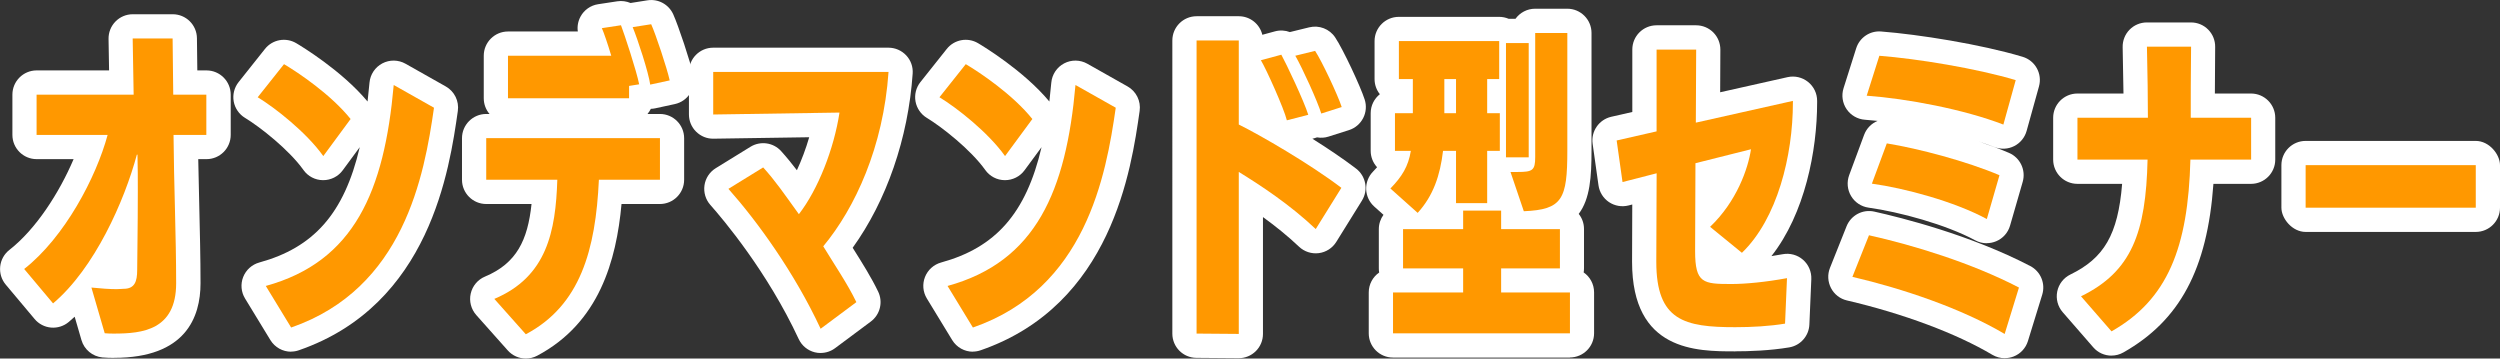 <?xml version="1.0" encoding="UTF-8"?>
<svg id="_レイヤー_2" data-name="レイヤー 2" xmlns="http://www.w3.org/2000/svg" viewBox="0 0 515.91 73.99">
  <rect x="0" y="0" width="515.91" height="73.99" fill="#333333" stroke="none"/>
  <defs>
    <style>
      .cls-1 {
        fill: #fff;
      }

      .cls-2 {
        fill: #ff9800;
      }
    </style>
  </defs>
  <g id="_レイヤー_1-2" data-name="レイヤー 1">
    <g>
      <g>
        <path class="cls-2" d="M18.87,59.34c1.88.2,3.82.33,5.16.33.67,0,1.14-.07,1.47-.07,2.28,0,2.81-1.47,2.81-3.89,0-2.14.13-8.71.13-16.15,0-2.48,0-5.09-.07-7.64h-.13c-2.55,9.51-8.71,23.45-17.29,30.69l-5.96-7.1c8.38-6.57,14.87-18.96,17.22-27.67H7.55v-8.31h20.03l-.2-11.59h8.24l.13,11.59h6.83v8.31h-6.77c.07,9.92.54,20.97.54,30.62s-6.97,10.38-12.8,10.38c-.6,0-1.27,0-1.94-.07l-2.75-9.45Z"/>
        <path class="cls-2" d="M66.71,32.2c-3.48-4.89-9.98-9.98-13.53-12.13l5.43-6.83c2.95,1.74,9.72,6.3,13.74,11.32l-5.63,7.64ZM54.85,59.01c18.29-5.03,24.46-19.63,26.4-41.47l8.31,4.69c-2.01,14.07-6.23,37.32-29.48,45.36l-5.23-8.58Z"/>
        <path class="cls-2" d="M102.01,61.68c10.85-4.56,12.66-13.94,13-24.59h-14.67v-8.58h35.85v8.58h-12.6c-.67,14.47-3.82,25.93-15.08,31.89l-6.5-7.3ZM104.83,20.28v-8.78h21.31c-.74-2.48-1.54-4.82-1.94-5.69l3.95-.6c.67,1.74,3.22,9.45,3.75,12.19l-2.08.33v2.55h-24.99ZM134.18,17.46c-.33-2.48-2.61-9.45-3.62-11.86l3.82-.6c.94,2.08,3.28,9.11,3.82,11.59l-4.02.87Z"/>
        <path class="cls-2" d="M169.35,67.85c-5.43-11.66-13.13-22.24-19.03-28.88l7.17-4.42c2.55,2.81,4.22,5.29,7.37,9.65,3.95-5.09,7.24-13.47,8.38-20.97l-26.06.4v-8.78h36.18c-1.07,15.48-6.9,28.07-13.47,35.98,2.28,3.75,5.03,7.77,6.83,11.52l-7.37,5.49Z"/>
        <path class="cls-2" d="M207.4,32.2c-3.48-4.89-9.98-9.98-13.53-12.13l5.43-6.83c2.95,1.74,9.72,6.3,13.74,11.32l-5.63,7.64ZM195.54,59.01c18.29-5.03,24.46-19.63,26.4-41.47l8.31,4.69c-2.01,14.07-6.23,37.32-29.48,45.36l-5.23-8.58Z"/>
        <path class="cls-2" d="M246.93,68.85V8.35h8.71v17.35c4.35,2.14,14.67,8.11,21.17,13.06l-5.29,8.51c-5.36-5.09-11.52-9.11-15.88-11.79v33.43l-8.71-.07ZM265.56,24.83c-.6-2.48-4.29-10.65-5.36-12.4l4.22-1.14c1,1.81,4.69,9.58,5.56,12.4l-4.42,1.14ZM272.66,23.43c-.74-2.48-3.95-9.51-5.36-11.93l4.09-1c1.34,2.01,4.69,9.11,5.49,11.59l-4.22,1.34Z"/>
        <path class="cls-2" d="M300.47,41.92v-10.79h-2.68c-.6,5.09-2.01,9.25-5.23,12.8l-5.63-5.03c2.41-2.48,3.69-4.56,4.22-7.77h-3.28v-7.77h3.69v-7.04h-2.88v-7.84h20.7v7.84h-2.48v7.04h2.61v7.77h-2.61v10.79h-6.43ZM287.47,68.79v-8.44h14.47v-4.96h-12.4v-8.11h12.4v-3.82h7.84v3.82h12.13v8.11h-12.13v4.96h14.2v8.44h-36.52ZM300.47,16.32h-2.41v7.04h2.41v-7.04ZM310.78,32.47V8.89h4.69v23.58h-4.69ZM311.72,35.49h1.47c3.08,0,3.62-.33,3.62-3.08V6.81h6.63v24.25c0,10.05-1,12.2-8.98,12.53l-2.75-8.11Z"/>
        <path class="cls-2" d="M368.4,66.78c-3.22.54-6.9.74-10.32.74-10.45,0-16.28-1.34-16.28-13.47l.07-18.29-7.04,1.81-1.21-8.58,8.24-1.88V10.23h8.17l-.07,15.08,20.03-4.49v.33c0,10.99-3.22,23.99-10.52,31.02l-6.57-5.36c5.49-5.23,7.84-11.99,8.44-16.01l-11.46,2.88-.07,18.16c0,6.63,1.68,6.77,7.5,6.77,2.88,0,7.1-.4,11.46-1.21l-.4,9.38Z"/>
        <path class="cls-2" d="M413.69,68.92c-8.91-5.29-21.11-9.38-31.42-11.79l3.42-8.58c9.05,2.01,21.17,5.7,30.95,10.79l-2.95,9.58ZM413.43,25.71c-8.17-3.15-19.9-5.36-28.21-5.96l2.61-8.24c7.77.6,20.1,2.61,28.14,5.03l-2.55,9.18ZM410.01,45.2c-6.7-3.62-16.95-6.37-23.72-7.3l3.08-8.31c6.57,1.07,16.48,3.69,23.25,6.57l-2.61,9.04Z"/>
        <path class="cls-2" d="M429.44,61.15c10.45-5.09,13.4-13.13,13.74-28.21h-14.47v-8.64h14.54c0-4.02-.07-8.58-.2-14.67h9.11c-.07,6.23-.07,10.65-.07,14.67h12.46v8.64h-12.53c-.47,18.16-4.69,28.88-16.28,35.44l-6.3-7.24Z"/>
        <path class="cls-2" d="M475.8,42.86v-8.78h35.11v8.78h-35.11Z"/>
      </g>
      <g>
        <path class="cls-1" d="M23.56,73.85c-.68,0-1.52,0-2.44-.09-2.03-.2-3.74-1.62-4.31-3.58l-1.4-4.82c-.4.37-.81.74-1.22,1.08-1.02.86-2.33,1.27-3.65,1.16-1.32-.11-2.55-.75-3.4-1.77l-5.96-7.1c-.87-1.04-1.28-2.38-1.14-3.73s.82-2.58,1.89-3.42c5.52-4.32,10.31-11.82,13.26-18.74h-7.63c-2.76,0-5-2.24-5-5v-8.31c0-2.76,2.24-5,5-5h14.95l-.11-6.5c-.02-1.34.49-2.63,1.43-3.59.94-.96,2.22-1.5,3.57-1.5h8.24c2.74,0,4.97,2.2,5,4.94l.08,6.65h1.89c2.76,0,5,2.24,5,5v8.31c0,2.76-2.24,5-5,5h-1.7c.05,3.02.13,6.1.2,9.12.13,5.53.27,11.25.27,16.5,0,7.02-3.09,15.38-17.8,15.38ZM28.25,26.94h.13c.89,0,1.72.23,2.44.64.07-1.22.58-2.38,1.44-3.25.23-.23.47-.43.73-.61-.52-.34-.98-.79-1.34-1.3-.16.22-.33.43-.52.62-.94.96-2.22,1.5-3.57,1.5h-1.61c.08.09.15.17.22.27.51.67.84,1.44.97,2.25.35-.08.72-.12,1.09-.12Z"/>
        <path class="cls-1" d="M60.07,72.58c-1.71,0-3.34-.88-4.27-2.4l-5.23-8.58c-.82-1.34-.96-2.99-.38-4.45.58-1.46,1.81-2.56,3.32-2.98,11.18-3.07,17.52-10.07,20.73-23.8l-3.52,4.78c-.94,1.28-2.44,2.03-4.03,2.03h-.04c-1.6-.01-3.1-.79-4.03-2.1-2.96-4.16-8.94-8.87-12.05-10.75-1.23-.74-2.08-1.98-2.34-3.39-.25-1.41.11-2.87,1.01-4l5.43-6.83c1.55-1.96,4.31-2.47,6.46-1.2.97.57,9.4,5.65,14.72,12.04.15-1.26.28-2.55.4-3.89.15-1.69,1.15-3.19,2.65-3.98,1.5-.79,3.31-.76,4.78.07l8.31,4.69c1.79,1.01,2.78,3.02,2.49,5.06-1.71,11.97-5.72,40.01-32.8,49.38-.54.19-1.09.28-1.63.28Z"/>
        <path class="cls-1" d="M108.52,73.99c-1.39,0-2.76-.58-3.74-1.68l-6.5-7.3c-1.07-1.21-1.5-2.86-1.14-4.43.36-1.57,1.45-2.88,2.94-3.5,6.53-2.74,8.82-7.51,9.61-14.98h-9.35c-2.76,0-5-2.24-5-5v-8.58c0-2.76,2.24-5,5-5h.68c-.74-.87-1.19-2-1.19-3.24v-8.78c0-2.76,2.24-5,5-5h14.41c-.15-1.04.04-2.11.55-3.06.74-1.38,2.1-2.34,3.65-2.57l3.95-.6c.95-.15,1.9,0,2.73.35l3.47-.55c2.23-.36,4.41.83,5.34,2.88,1.04,2.3,3.53,9.71,4.15,12.59.58,2.7-1.13,5.36-3.83,5.94l-4.02.87c-.3.07-.61.1-.92.11-.19.38-.42.74-.69,1.06h2.56c2.76,0,5,2.24,5,5v8.58c0,2.76-2.24,5-5,5h-7.92c-1.07,11.66-4.6,24.52-17.41,31.31-.74.39-1.54.58-2.34.58ZM118.51,33.52s.06.06.1.1c.27.28.5.58.7.91.22-.37.49-.71.79-1h-1.59Z"/>
        <path class="cls-1" d="M169.35,72.85c-.41,0-.82-.05-1.22-.15-1.46-.37-2.67-1.37-3.31-2.74-6.49-13.94-15.6-24.7-18.23-27.67-.98-1.1-1.42-2.59-1.21-4.05.21-1.46,1.06-2.75,2.32-3.53l7.17-4.42c2.05-1.26,4.72-.89,6.33.9,1.2,1.33,2.22,2.59,3.25,3.94.98-2.12,1.85-4.44,2.54-6.81l-19.74.3c-1.37.03-2.63-.5-3.59-1.44s-1.49-2.22-1.49-3.56v-8.78c0-2.76,2.24-5,5-5h36.18c1.39,0,2.71.58,3.66,1.59.95,1.01,1.43,2.37,1.33,3.76-.92,13.35-5.39,26.24-12.38,35.94.05.08.1.16.15.24,1.81,2.88,3.69,5.86,5.11,8.81,1.04,2.16.4,4.75-1.52,6.18l-7.37,5.49c-.87.65-1.92.99-2.99.99ZM164.45,49.18c.17.26.34.51.51.77.05-.26.11-.51.2-.76-.13,0-.26.01-.39,0-.11,0-.22,0-.32-.02ZM176.92,19.85s.05.06.08.09c.24.28.45.57.62.89.05-.32.11-.65.15-.98h-.85Z"/>
        <path class="cls-1" d="M200.77,72.58c-1.71,0-3.34-.88-4.27-2.4l-5.23-8.58c-.82-1.34-.96-2.99-.38-4.45.58-1.46,1.81-2.56,3.32-2.98,11.18-3.07,17.52-10.07,20.73-23.8l-3.52,4.78c-.94,1.28-2.44,2.03-4.03,2.03h-.04c-1.6-.01-3.1-.79-4.03-2.1-2.96-4.16-8.94-8.87-12.05-10.75-1.23-.74-2.08-1.98-2.34-3.39-.25-1.41.11-2.87,1.01-4l5.43-6.83c1.55-1.96,4.31-2.47,6.46-1.2.97.57,9.4,5.65,14.72,12.04.15-1.26.28-2.55.4-3.89.15-1.69,1.15-3.19,2.65-3.98,1.5-.79,3.31-.76,4.78.07l8.31,4.69c1.79,1.01,2.78,3.02,2.49,5.06-1.71,11.97-5.72,40.01-32.8,49.38-.54.19-1.09.28-1.63.28Z"/>
        <path class="cls-1" d="M255.64,73.92h-.04l-8.71-.07c-2.75-.02-4.96-2.25-4.96-5V8.35c0-2.76,2.24-5,5-5h8.71c2.36,0,4.33,1.63,4.86,3.83l2.61-.71c1.04-.28,2.12-.21,3.07.15l4-.98c2.04-.5,4.19.33,5.35,2.08,1.66,2.49,5.21,10.09,6.09,12.82.41,1.27.3,2.64-.31,3.83-.61,1.18-1.66,2.08-2.93,2.48l-4.22,1.34c-.77.25-1.59.3-2.37.16-.19.07-.38.13-.57.18l-.39.1c3.14,1.97,6.32,4.11,9.01,6.16,2.05,1.56,2.57,4.43,1.21,6.62l-5.29,8.51c-.79,1.28-2.12,2.13-3.61,2.32-1.49.19-2.99-.3-4.08-1.33-2.38-2.26-4.96-4.31-7.44-6.11v24.12c0,1.33-.53,2.61-1.48,3.55-.94.93-2.2,1.45-3.52,1.45ZM251.93,29.06v3.08c.36-.4.79-.74,1.27-1.01.37-.21.75-.36,1.15-.47-.33-.17-.64-.33-.92-.46-.58-.29-1.08-.67-1.5-1.13Z"/>
        <path class="cls-1" d="M323.98,73.79h-36.52c-2.76,0-5-2.24-5-5v-8.44c0-1.7.85-3.21,2.15-4.11-.05-.28-.07-.56-.07-.85v-8.11c0-1.1.36-2.12.96-2.95l-1.9-1.7c-1.02-.91-1.62-2.19-1.67-3.55s.46-2.69,1.41-3.66c.31-.32.59-.62.84-.91-.82-.89-1.32-2.08-1.32-3.38v-7.77c0-1.59.74-3,1.89-3.92-.68-.85-1.09-1.94-1.09-3.12v-7.84c0-2.76,2.24-5,5-5h20.7c.7,0,1.36.14,1.97.4h1.41c.91-1.26,2.39-2.08,4.06-2.08h6.63c2.76,0,5,2.24,5,5v24.25c0,5.41-.29,9.98-2.64,13.09.69.86,1.09,1.94,1.09,3.12v8.11c0,.29-.02.57-.07.85,1.3.9,2.15,2.41,2.15,4.11v8.44c0,2.76-2.24,5-5,5ZM305.57,63.79h.59c-.1-.11-.2-.22-.29-.34-.09.12-.19.23-.29.34ZM304.87,51.33c.37.27.71.59.99.95.29-.36.62-.68.99-.95-.37-.27-.71-.59-.99-.95-.29.36-.62.68-.99.95ZM303.61,27.25s.05.04.07.06c.02-.02.05-.04.07-.06-.02-.02-.05-.04-.07-.06-.02.02-.05.04-.07.06Z"/>
        <path class="cls-1" d="M358.08,72.51c-7.96,0-21.28,0-21.28-18.47l.04-11.84-.77.2c-1.38.35-2.84.1-4.03-.69-1.18-.79-1.97-2.05-2.17-3.46l-1.21-8.58c-.36-2.57,1.31-4.99,3.84-5.57l4.35-.99v-12.89c0-2.76,2.24-5,5-5h8.17c1.33,0,2.6.53,3.54,1.47.94.94,1.46,2.22,1.46,3.55l-.04,8.8,13.91-3.12c1.48-.33,3.03.03,4.22.98,1.19.95,1.88,2.38,1.88,3.9v.33c0,9.96-2.53,22.96-9.43,31.72.77-.12,1.55-.25,2.32-.39,1.5-.28,3.04.14,4.19,1.14s1.78,2.47,1.72,3.99l-.4,9.38c-.1,2.36-1.84,4.33-4.17,4.72-3.99.67-8.26.81-11.14.81ZM368.4,66.78h0,0ZM344.39,31.43c.19.11.38.24.56.38.09.07.17.14.25.21.37-1.05,1.08-1.95,2.02-2.55-.13-.08-.25-.17-.37-.27-.11-.09-.21-.18-.31-.27-.41,1.05-1.17,1.94-2.15,2.51Z"/>
        <path class="cls-1" d="M413.7,73.92c-.89,0-1.77-.24-2.55-.7-7.42-4.41-18.36-8.5-30.01-11.22-1.42-.33-2.62-1.26-3.29-2.56s-.75-2.81-.21-4.16l3.42-8.58c.91-2.28,3.34-3.57,5.73-3.03,5.56,1.24,19.83,4.8,32.18,11.23,2.14,1.11,3.18,3.6,2.47,5.91l-2.95,9.58c-.45,1.46-1.55,2.64-2.98,3.19-.58.22-1.19.33-1.8.33ZM410.01,50.2c-.82,0-1.64-.2-2.38-.6-6.05-3.27-15.66-5.87-22.03-6.75-1.5-.21-2.83-1.09-3.6-2.39-.78-1.3-.92-2.88-.4-4.31l3.08-8.31c.5-1.35,1.53-2.37,2.79-2.89-.92-.1-1.8-.18-2.62-.24-1.53-.11-2.92-.92-3.78-2.18-.86-1.27-1.09-2.86-.63-4.32l2.61-8.24c.7-2.21,2.82-3.66,5.15-3.47,7.71.6,20.56,2.63,29.19,5.22,2.61.78,4.11,3.5,3.38,6.12l-2.55,9.18c-.38,1.36-1.31,2.5-2.57,3.13-1.26.64-2.73.71-4.04.2-1.05-.4-2.15-.79-3.29-1.15,2.18.73,4.3,1.51,6.24,2.34,2.33.99,3.55,3.56,2.85,5.99l-2.61,9.04c-.42,1.45-1.47,2.64-2.87,3.22-.62.26-1.28.39-1.93.39Z"/>
        <path class="cls-1" d="M435.74,73.39c-1.41,0-2.8-.59-3.77-1.72l-6.3-7.24c-1.02-1.17-1.44-2.75-1.13-4.28.31-1.52,1.31-2.82,2.71-3.5,6.92-3.37,9.83-8.19,10.68-18.71h-9.23c-2.76,0-5-2.24-5-5v-8.64c0-2.76,2.24-5,5-5h9.51c-.03-2.68-.09-5.77-.17-9.56-.03-1.34.48-2.65,1.42-3.61.94-.96,2.23-1.5,3.57-1.5h9.11c1.34,0,2.62.53,3.55,1.48.94.95,1.46,2.24,1.44,3.57-.04,3.75-.06,6.87-.06,9.62h7.46c2.76,0,5,2.24,5,5v8.64c0,2.76-2.24,5-5,5h-7.76c-1.26,17.66-6.96,28.21-18.58,34.79-.77.44-1.62.65-2.46.65ZM445.72,28.64c.37.22.72.49,1.03.81.34.35.62.74.85,1.16.44-.84,1.12-1.54,1.94-2.01-.79-.47-1.44-1.15-1.87-1.97-.44.84-1.12,1.54-1.94,2.01Z"/>
        <rect class="cls-1" x="470.8" y="29.08" width="45.11" height="18.78" rx="5" ry="5"/>
      </g>
      <g>
        <path class="cls-2" d="M18.87,59.34c1.88.2,3.82.33,5.16.33.67,0,1.14-.07,1.47-.07,2.28,0,2.81-1.47,2.81-3.89,0-2.14.13-8.71.13-16.15,0-2.48,0-5.09-.07-7.64h-.13c-2.55,9.51-8.71,23.45-17.29,30.69l-5.96-7.1c8.38-6.57,14.87-18.96,17.22-27.67H7.55v-8.31h20.03l-.2-11.59h8.24l.13,11.59h6.83v8.31h-6.77c.07,9.92.54,20.97.54,30.62s-6.97,10.38-12.8,10.38c-.6,0-1.27,0-1.94-.07l-2.75-9.45Z"/>
        <path class="cls-2" d="M66.71,32.2c-3.48-4.89-9.98-9.98-13.53-12.13l5.43-6.83c2.95,1.74,9.72,6.3,13.74,11.32l-5.63,7.64ZM54.85,59.01c18.29-5.03,24.46-19.63,26.4-41.47l8.31,4.69c-2.01,14.07-6.23,37.32-29.48,45.36l-5.23-8.58Z"/>
        <path class="cls-2" d="M102.01,61.68c10.85-4.56,12.66-13.94,13-24.59h-14.67v-8.58h35.85v8.58h-12.6c-.67,14.47-3.82,25.93-15.08,31.89l-6.5-7.3ZM104.83,20.28v-8.78h21.31c-.74-2.48-1.54-4.82-1.94-5.69l3.95-.6c.67,1.74,3.22,9.45,3.75,12.19l-2.08.33v2.55h-24.99ZM134.18,17.46c-.33-2.48-2.61-9.45-3.62-11.86l3.82-.6c.94,2.08,3.28,9.11,3.82,11.59l-4.02.87Z"/>
        <path class="cls-2" d="M169.35,67.85c-5.43-11.66-13.13-22.24-19.03-28.88l7.17-4.42c2.55,2.81,4.22,5.29,7.37,9.65,3.95-5.09,7.24-13.47,8.38-20.97l-26.06.4v-8.78h36.18c-1.07,15.48-6.9,28.07-13.47,35.98,2.28,3.75,5.03,7.77,6.83,11.52l-7.37,5.49Z"/>
        <path class="cls-2" d="M207.4,32.2c-3.48-4.89-9.98-9.98-13.53-12.13l5.43-6.83c2.95,1.74,9.72,6.3,13.74,11.32l-5.63,7.64ZM195.54,59.01c18.29-5.03,24.46-19.63,26.4-41.47l8.31,4.69c-2.01,14.07-6.23,37.32-29.48,45.36l-5.23-8.58Z"/>
        <path class="cls-2" d="M246.93,68.85V8.35h8.71v17.35c4.35,2.14,14.67,8.11,21.17,13.06l-5.29,8.51c-5.36-5.09-11.52-9.11-15.88-11.79v33.43l-8.71-.07ZM265.56,24.83c-.6-2.48-4.29-10.65-5.36-12.4l4.22-1.14c1,1.81,4.69,9.58,5.56,12.4l-4.42,1.14ZM272.66,23.43c-.74-2.48-3.95-9.51-5.36-11.93l4.09-1c1.34,2.01,4.69,9.11,5.49,11.59l-4.22,1.34Z"/>
        <path class="cls-2" d="M300.47,41.92v-10.79h-2.68c-.6,5.09-2.01,9.25-5.23,12.8l-5.63-5.03c2.41-2.48,3.69-4.56,4.22-7.77h-3.28v-7.77h3.69v-7.04h-2.88v-7.84h20.7v7.84h-2.48v7.04h2.61v7.77h-2.61v10.79h-6.43ZM287.47,68.79v-8.44h14.47v-4.96h-12.4v-8.11h12.4v-3.82h7.84v3.82h12.13v8.11h-12.13v4.96h14.2v8.44h-36.52ZM300.47,16.32h-2.41v7.04h2.41v-7.04ZM310.78,32.47V8.89h4.69v23.58h-4.69ZM311.72,35.49h1.47c3.08,0,3.62-.33,3.62-3.08V6.81h6.63v24.25c0,10.05-1,12.2-8.98,12.53l-2.75-8.11Z"/>
        <path class="cls-2" d="M368.4,66.78c-3.22.54-6.9.74-10.32.74-10.45,0-16.28-1.34-16.28-13.47l.07-18.29-7.04,1.81-1.21-8.58,8.24-1.88V10.23h8.17l-.07,15.08,20.03-4.49v.33c0,10.99-3.22,23.99-10.52,31.02l-6.57-5.36c5.49-5.23,7.84-11.99,8.44-16.01l-11.46,2.88-.07,18.16c0,6.63,1.68,6.77,7.5,6.77,2.88,0,7.1-.4,11.46-1.21l-.4,9.38Z"/>
        <path class="cls-2" d="M413.69,68.92c-8.91-5.29-21.11-9.38-31.42-11.79l3.42-8.58c9.05,2.01,21.17,5.7,30.95,10.79l-2.95,9.58ZM413.43,25.71c-8.17-3.15-19.9-5.36-28.21-5.96l2.61-8.24c7.77.6,20.1,2.61,28.14,5.03l-2.55,9.18ZM410.01,45.2c-6.7-3.62-16.95-6.37-23.72-7.3l3.08-8.31c6.57,1.07,16.48,3.69,23.25,6.57l-2.61,9.04Z"/>
        <path class="cls-2" d="M429.44,61.15c10.45-5.09,13.4-13.13,13.74-28.21h-14.47v-8.64h14.54c0-4.02-.07-8.58-.2-14.67h9.11c-.07,6.23-.07,10.65-.07,14.67h12.46v8.64h-12.53c-.47,18.16-4.69,28.88-16.28,35.44l-6.3-7.24Z"/>
        <path class="cls-2" d="M475.8,42.86v-8.78h35.11v8.78h-35.11Z"/>
      </g>
    </g>
  </g>
</svg>